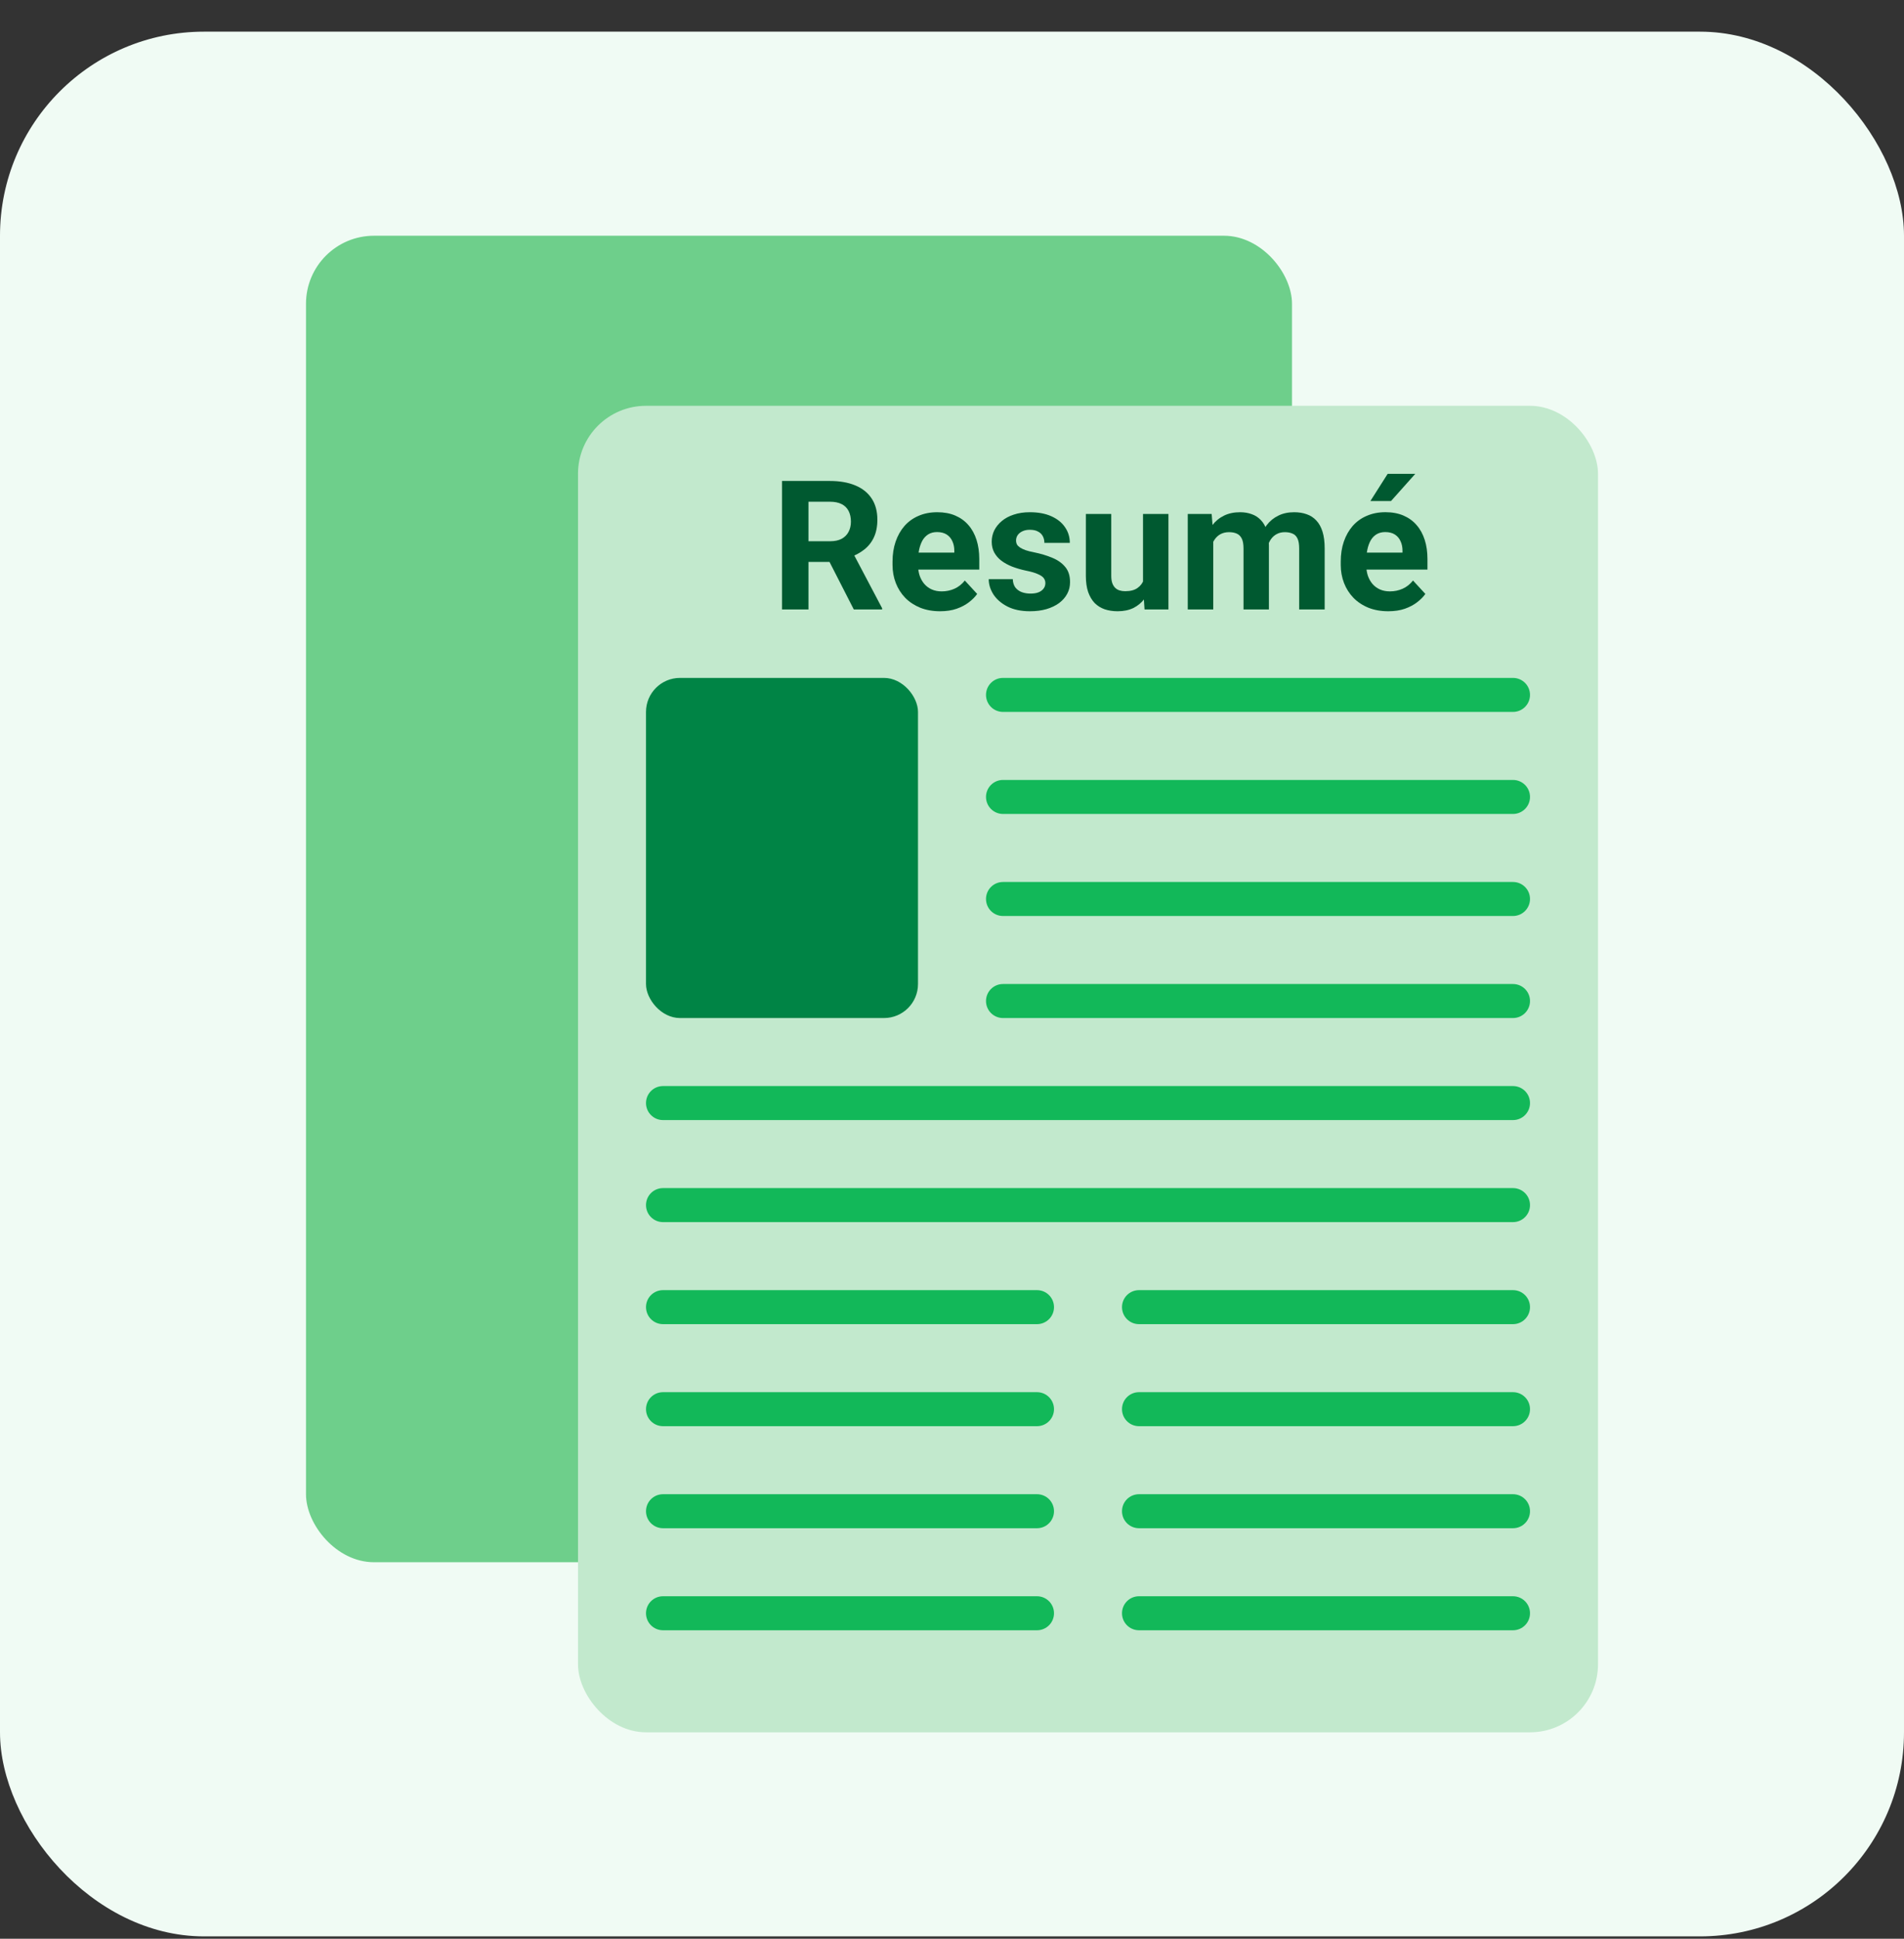 <svg width="56" height="57" viewBox="0 0 56 57" fill="none" xmlns="http://www.w3.org/2000/svg">
<rect x="0" y="0" width="56" height="57" fill="#333333" stroke="none"/>
<rect y="0.931" width="56" height="56" rx="6" fill="#F0FBF4"/>
<rect x="9" y="6.931" width="29" height="39" rx="2" fill="#6ECF8B"/>
<rect x="17" y="11.931" width="30" height="39" rx="2" fill="#C2E9CD"/>
<path fill-rule="evenodd" clip-rule="evenodd" d="M29 20.431C29 20.154 29.224 19.931 29.5 19.931L44.5 19.931C44.776 19.931 45 20.154 45 20.431C45 20.707 44.776 20.931 44.5 20.931L29.5 20.931C29.224 20.931 29 20.707 29 20.431Z" fill="#12B859"/>
<path fill-rule="evenodd" clip-rule="evenodd" d="M29 23.431C29 23.154 29.224 22.931 29.5 22.931L44.5 22.931C44.776 22.931 45 23.154 45 23.431C45 23.707 44.776 23.931 44.5 23.931L29.5 23.931C29.224 23.931 29 23.707 29 23.431Z" fill="#12B859"/>
<path fill-rule="evenodd" clip-rule="evenodd" d="M29 26.431C29 26.154 29.224 25.931 29.5 25.931L44.5 25.931C44.776 25.931 45 26.154 45 26.431C45 26.707 44.776 26.931 44.5 26.931L29.5 26.931C29.224 26.931 29 26.707 29 26.431Z" fill="#12B859"/>
<path fill-rule="evenodd" clip-rule="evenodd" d="M19 32.431C19 32.154 19.224 31.931 19.5 31.931L44.5 31.931C44.776 31.931 45 32.154 45 32.431C45 32.707 44.776 32.931 44.5 32.931L19.5 32.931C19.224 32.931 19 32.707 19 32.431Z" fill="#12B859"/>
<path fill-rule="evenodd" clip-rule="evenodd" d="M19 35.431C19 35.154 19.224 34.931 19.5 34.931L44.5 34.931C44.776 34.931 45 35.154 45 35.431C45 35.707 44.776 35.931 44.5 35.931L19.5 35.931C19.224 35.931 19 35.707 19 35.431Z" fill="#12B859"/>
<path fill-rule="evenodd" clip-rule="evenodd" d="M19 38.431C19 38.154 19.224 37.931 19.5 37.931L30.5 37.931C30.776 37.931 31 38.154 31 38.431C31 38.707 30.776 38.931 30.5 38.931L19.5 38.931C19.224 38.931 19 38.707 19 38.431Z" fill="#12B859"/>
<path fill-rule="evenodd" clip-rule="evenodd" d="M33 38.431C33 38.154 33.224 37.931 33.5 37.931L44.5 37.931C44.776 37.931 45 38.154 45 38.431C45 38.707 44.776 38.931 44.5 38.931L33.5 38.931C33.224 38.931 33 38.707 33 38.431Z" fill="#12B859"/>
<path fill-rule="evenodd" clip-rule="evenodd" d="M19 41.431C19 41.154 19.224 40.931 19.5 40.931L30.5 40.931C30.776 40.931 31 41.154 31 41.431C31 41.707 30.776 41.931 30.5 41.931L19.5 41.931C19.224 41.931 19 41.707 19 41.431Z" fill="#12B859"/>
<path fill-rule="evenodd" clip-rule="evenodd" d="M33 41.431C33 41.154 33.224 40.931 33.5 40.931L44.5 40.931C44.776 40.931 45 41.154 45 41.431C45 41.707 44.776 41.931 44.5 41.931L33.5 41.931C33.224 41.931 33 41.707 33 41.431Z" fill="#12B859"/>
<path fill-rule="evenodd" clip-rule="evenodd" d="M19 44.431C19 44.154 19.224 43.931 19.5 43.931L30.5 43.931C30.776 43.931 31 44.154 31 44.431C31 44.707 30.776 44.931 30.5 44.931L19.5 44.931C19.224 44.931 19 44.707 19 44.431Z" fill="#12B859"/>
<path fill-rule="evenodd" clip-rule="evenodd" d="M33 44.431C33 44.154 33.224 43.931 33.5 43.931L44.5 43.931C44.776 43.931 45 44.154 45 44.431C45 44.707 44.776 44.931 44.5 44.931L33.5 44.931C33.224 44.931 33 44.707 33 44.431Z" fill="#12B859"/>
<path fill-rule="evenodd" clip-rule="evenodd" d="M19 47.431C19 47.154 19.224 46.931 19.5 46.931L30.5 46.931C30.776 46.931 31 47.154 31 47.431C31 47.707 30.776 47.931 30.5 47.931L19.5 47.931C19.224 47.931 19 47.707 19 47.431Z" fill="#12B859"/>
<path fill-rule="evenodd" clip-rule="evenodd" d="M33 47.431C33 47.154 33.224 46.931 33.5 46.931L44.5 46.931C44.776 46.931 45 47.154 45 47.431C45 47.707 44.776 47.931 44.5 47.931L33.5 47.931C33.224 47.931 33 47.707 33 47.431Z" fill="#12B859"/>
<path fill-rule="evenodd" clip-rule="evenodd" d="M29 29.431C29 29.154 29.224 28.931 29.5 28.931L44.5 28.931C44.776 28.931 45 29.154 45 29.431C45 29.707 44.776 29.931 44.5 29.931L29.5 29.931C29.224 29.931 29 29.707 29 29.431Z" fill="#12B859"/>
<rect x="19" y="19.931" width="8" height="10" rx="1" fill="#008445"/>
<path d="M40.832 17.971C40.614 17.971 40.419 17.936 40.246 17.867C40.073 17.796 39.926 17.698 39.805 17.574C39.685 17.449 39.594 17.305 39.53 17.141C39.466 16.974 39.434 16.798 39.434 16.611V16.507C39.434 16.295 39.464 16.1 39.524 15.924C39.585 15.747 39.672 15.594 39.784 15.464C39.898 15.335 40.036 15.235 40.199 15.166C40.362 15.095 40.545 15.059 40.749 15.059C40.948 15.059 41.125 15.092 41.279 15.158C41.432 15.224 41.561 15.317 41.665 15.438C41.771 15.559 41.85 15.705 41.904 15.874C41.958 16.042 41.984 16.229 41.984 16.435V16.746H39.753V16.248H41.25V16.191C41.25 16.087 41.231 15.995 41.193 15.913C41.157 15.83 41.101 15.764 41.027 15.716C40.953 15.668 40.857 15.643 40.741 15.643C40.643 15.643 40.558 15.665 40.487 15.708C40.416 15.751 40.358 15.812 40.313 15.89C40.27 15.968 40.237 16.059 40.215 16.165C40.194 16.269 40.184 16.383 40.184 16.507V16.611C40.184 16.724 40.199 16.828 40.23 16.923C40.263 17.018 40.309 17.1 40.368 17.169C40.428 17.238 40.501 17.292 40.586 17.33C40.672 17.368 40.77 17.387 40.879 17.387C41.014 17.387 41.139 17.361 41.255 17.309C41.373 17.256 41.474 17.175 41.559 17.068L41.922 17.462C41.863 17.547 41.783 17.628 41.681 17.706C41.581 17.784 41.459 17.848 41.318 17.898C41.176 17.947 41.014 17.971 40.832 17.971ZM40.306 14.73L40.814 13.931H41.626L40.913 14.73H40.306Z" fill="#005930"/>
<path d="M35.684 15.693V17.919H34.934V15.111H35.637L35.684 15.693ZM35.58 16.417H35.373C35.373 16.221 35.396 16.041 35.443 15.877C35.491 15.711 35.561 15.567 35.653 15.446C35.746 15.323 35.861 15.228 35.998 15.161C36.135 15.093 36.293 15.06 36.473 15.06C36.597 15.06 36.712 15.079 36.815 15.117C36.919 15.153 37.008 15.211 37.083 15.29C37.159 15.368 37.218 15.47 37.259 15.597C37.301 15.721 37.321 15.871 37.321 16.046V17.919H36.574V16.129C36.574 16.001 36.557 15.902 36.522 15.833C36.487 15.764 36.438 15.715 36.374 15.688C36.312 15.66 36.237 15.646 36.148 15.646C36.052 15.646 35.967 15.666 35.894 15.706C35.823 15.745 35.764 15.801 35.718 15.872C35.671 15.941 35.636 16.022 35.614 16.116C35.591 16.209 35.58 16.309 35.58 16.417ZM37.251 16.331L36.984 16.365C36.984 16.181 37.007 16.011 37.051 15.854C37.098 15.696 37.166 15.558 37.257 15.438C37.348 15.319 37.462 15.226 37.596 15.161C37.731 15.093 37.887 15.06 38.063 15.06C38.198 15.06 38.321 15.079 38.432 15.119C38.543 15.157 38.637 15.219 38.715 15.303C38.794 15.386 38.855 15.495 38.897 15.63C38.94 15.765 38.961 15.931 38.961 16.126V17.919H38.211V16.126C38.211 15.996 38.194 15.898 38.16 15.83C38.127 15.761 38.078 15.713 38.014 15.688C37.952 15.66 37.877 15.646 37.791 15.646C37.701 15.646 37.622 15.664 37.555 15.7C37.487 15.735 37.431 15.784 37.386 15.846C37.341 15.908 37.307 15.981 37.285 16.064C37.263 16.145 37.251 16.234 37.251 16.331Z" fill="#005930"/>
<path d="M33.618 17.247V15.111H34.366V17.919H33.663L33.618 17.247ZM33.701 16.671L33.922 16.666C33.922 16.852 33.9 17.026 33.857 17.187C33.814 17.346 33.749 17.485 33.663 17.602C33.576 17.718 33.467 17.809 33.336 17.875C33.204 17.939 33.049 17.971 32.871 17.971C32.734 17.971 32.608 17.952 32.492 17.914C32.378 17.874 32.279 17.813 32.196 17.73C32.115 17.645 32.051 17.537 32.004 17.405C31.959 17.272 31.937 17.112 31.937 16.925V15.111H32.684V16.93C32.684 17.013 32.694 17.084 32.713 17.14C32.733 17.198 32.762 17.244 32.798 17.281C32.835 17.317 32.877 17.343 32.926 17.358C32.976 17.374 33.031 17.382 33.092 17.382C33.246 17.382 33.367 17.351 33.455 17.288C33.545 17.226 33.608 17.141 33.644 17.034C33.682 16.925 33.701 16.804 33.701 16.671Z" fill="#005930"/>
<path d="M30.746 17.143C30.746 17.09 30.73 17.041 30.699 16.998C30.668 16.955 30.61 16.915 30.525 16.879C30.442 16.84 30.322 16.806 30.165 16.775C30.023 16.744 29.89 16.705 29.767 16.658C29.646 16.61 29.541 16.552 29.451 16.484C29.363 16.417 29.294 16.337 29.243 16.245C29.193 16.152 29.168 16.046 29.168 15.926C29.168 15.809 29.193 15.698 29.243 15.594C29.295 15.49 29.369 15.399 29.464 15.319C29.561 15.238 29.678 15.175 29.817 15.13C29.957 15.083 30.114 15.06 30.289 15.06C30.533 15.06 30.742 15.098 30.917 15.176C31.093 15.254 31.229 15.361 31.322 15.498C31.417 15.633 31.465 15.787 31.465 15.96H30.717C30.717 15.887 30.702 15.822 30.671 15.765C30.641 15.707 30.595 15.661 30.53 15.628C30.468 15.593 30.387 15.576 30.287 15.576C30.203 15.576 30.132 15.591 30.071 15.62C30.011 15.648 29.964 15.686 29.931 15.734C29.9 15.781 29.884 15.833 29.884 15.89C29.884 15.933 29.893 15.972 29.91 16.007C29.929 16.04 29.96 16.07 30.001 16.098C30.043 16.125 30.096 16.151 30.162 16.175C30.229 16.198 30.312 16.219 30.411 16.238C30.613 16.279 30.794 16.334 30.953 16.401C31.113 16.467 31.239 16.557 31.332 16.671C31.426 16.784 31.472 16.931 31.472 17.115C31.472 17.239 31.445 17.354 31.389 17.457C31.334 17.561 31.254 17.652 31.151 17.73C31.047 17.806 30.922 17.866 30.777 17.909C30.633 17.95 30.472 17.971 30.292 17.971C30.03 17.971 29.809 17.924 29.627 17.831C29.448 17.738 29.311 17.619 29.217 17.475C29.126 17.33 29.08 17.181 29.08 17.029H29.788C29.792 17.131 29.818 17.213 29.866 17.276C29.916 17.338 29.98 17.383 30.056 17.411C30.133 17.438 30.217 17.452 30.307 17.452C30.404 17.452 30.485 17.439 30.549 17.413C30.613 17.386 30.661 17.349 30.694 17.304C30.729 17.258 30.746 17.204 30.746 17.143Z" fill="#005930"/>
<path d="M27.65 17.971C27.432 17.971 27.237 17.936 27.064 17.867C26.891 17.796 26.744 17.699 26.622 17.574C26.503 17.45 26.411 17.305 26.347 17.141C26.283 16.975 26.251 16.798 26.251 16.611V16.508C26.251 16.295 26.282 16.1 26.342 15.924C26.403 15.747 26.489 15.594 26.602 15.464C26.716 15.335 26.854 15.235 27.017 15.166C27.18 15.095 27.363 15.06 27.567 15.06C27.766 15.06 27.942 15.092 28.096 15.158C28.25 15.224 28.379 15.317 28.483 15.438C28.589 15.559 28.668 15.705 28.722 15.874C28.775 16.042 28.802 16.229 28.802 16.435V16.746H26.571V16.248H28.068V16.191C28.068 16.087 28.049 15.995 28.011 15.913C27.974 15.83 27.919 15.764 27.845 15.716C27.77 15.668 27.675 15.643 27.559 15.643C27.461 15.643 27.376 15.665 27.305 15.708C27.234 15.752 27.176 15.812 27.131 15.89C27.088 15.968 27.055 16.059 27.032 16.165C27.012 16.269 27.001 16.383 27.001 16.508V16.611C27.001 16.724 27.017 16.828 27.048 16.923C27.081 17.018 27.127 17.1 27.186 17.169C27.246 17.238 27.319 17.292 27.404 17.33C27.49 17.368 27.588 17.387 27.697 17.387C27.832 17.387 27.957 17.361 28.073 17.309C28.191 17.256 28.292 17.175 28.377 17.068L28.74 17.462C28.681 17.547 28.601 17.628 28.499 17.706C28.398 17.784 28.277 17.848 28.135 17.898C27.994 17.947 27.832 17.971 27.65 17.971Z" fill="#005930"/>
<path d="M23 14.141H24.409C24.698 14.141 24.946 14.184 25.154 14.271C25.363 14.357 25.524 14.485 25.636 14.655C25.749 14.824 25.805 15.033 25.805 15.28C25.805 15.482 25.77 15.656 25.701 15.802C25.634 15.945 25.538 16.065 25.413 16.162C25.29 16.258 25.146 16.334 24.98 16.391L24.733 16.52H23.509L23.503 15.913H24.414C24.551 15.913 24.664 15.889 24.754 15.841C24.844 15.792 24.912 15.725 24.957 15.638C25.003 15.552 25.027 15.451 25.027 15.337C25.027 15.216 25.004 15.111 24.959 15.023C24.914 14.935 24.846 14.867 24.754 14.821C24.663 14.774 24.547 14.751 24.409 14.751H23.779V17.919H23V14.141ZM25.112 17.919L24.251 16.235L25.073 16.23L25.945 17.883V17.919H25.112Z" fill="#005930"/>
</svg>
